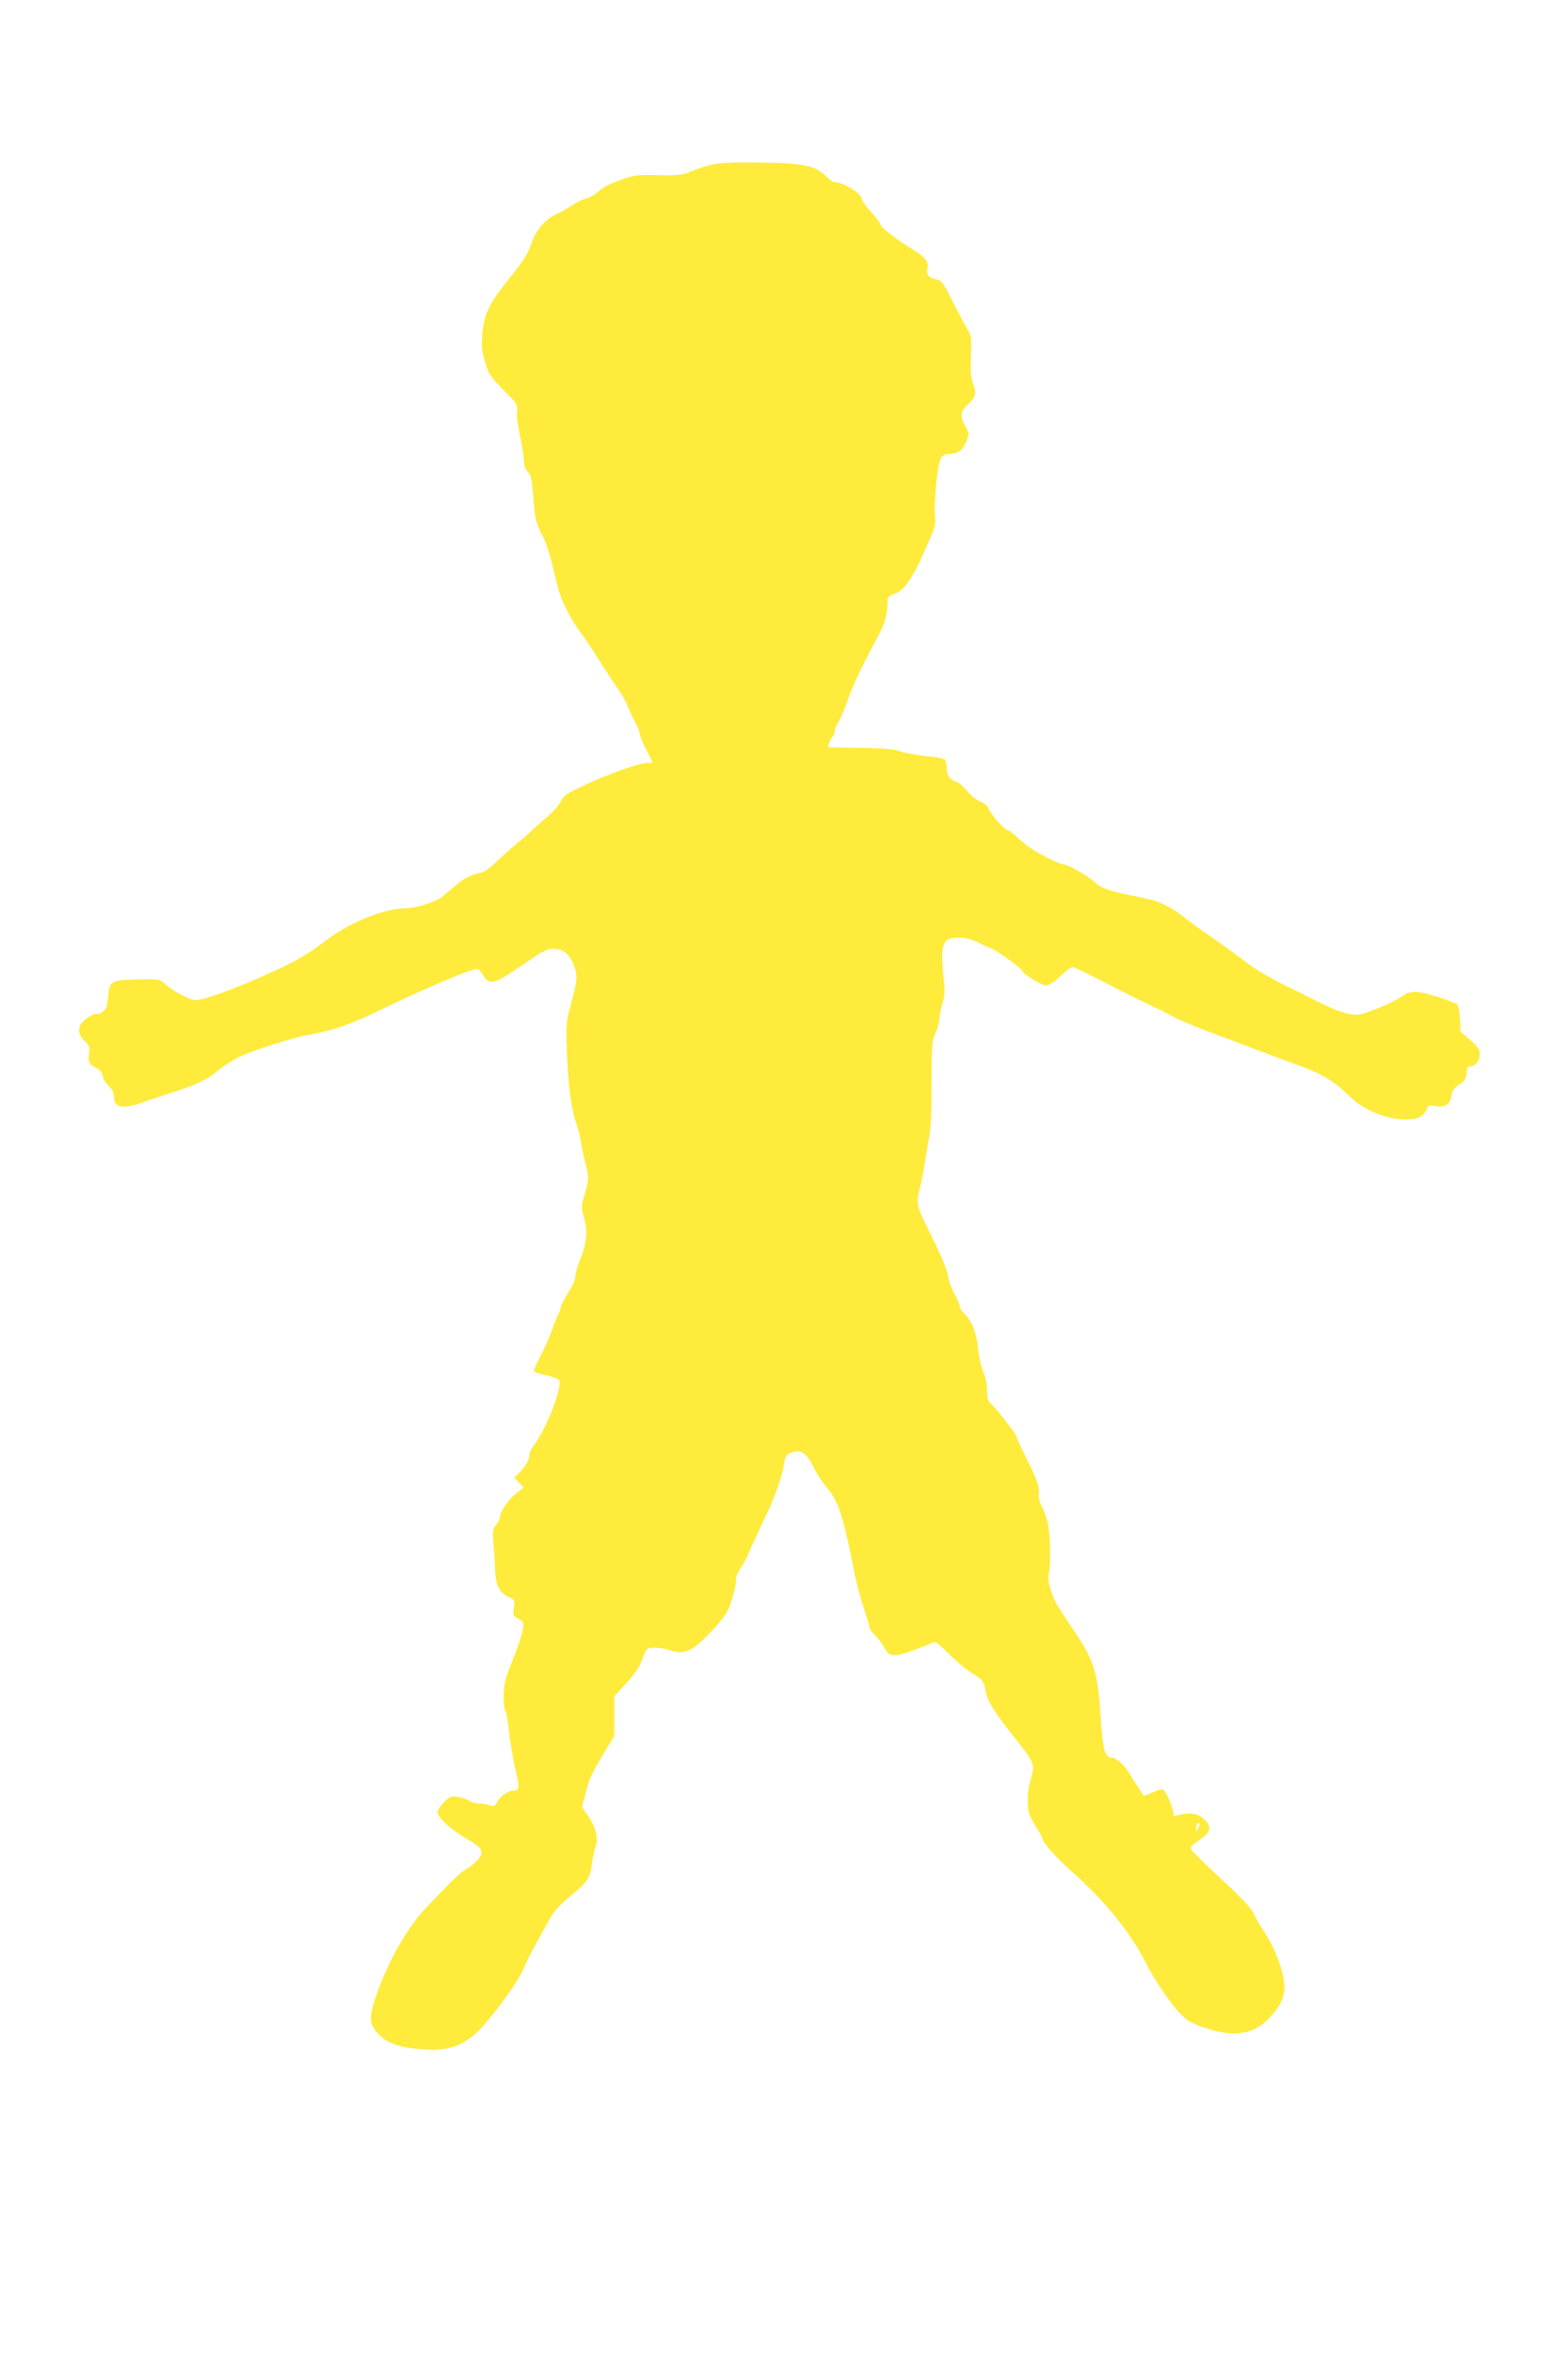 <?xml version="1.0" standalone="no"?>
<!DOCTYPE svg PUBLIC "-//W3C//DTD SVG 20010904//EN"
 "http://www.w3.org/TR/2001/REC-SVG-20010904/DTD/svg10.dtd">
<svg version="1.0" xmlns="http://www.w3.org/2000/svg"
 width="853pt" height="1280pt" viewBox="0 0 853 1280"
 preserveAspectRatio="xMidYMid meet">
<g transform="translate(0,1280) scale(0.1,-0.1)"
fill="#ffeb3b" stroke="none">
<path d="M3865 11903 c-33 -8 -82 -25 -109 -37 -43 -18 -66 -21 -176 -19 -119
3 -132 1 -210 -28 -49 -17 -96 -42 -114 -60 -17 -16 -48 -34 -71 -40 -22 -6
-55 -22 -73 -36 -18 -13 -54 -34 -80 -45 -65 -29 -117 -89 -143 -168 -17 -51
-43 -92 -122 -189 -110 -138 -135 -190 -144 -307 -5 -57 -1 -86 16 -144 20
-66 30 -80 101 -152 75 -75 78 -80 73 -116 -3 -21 4 -81 16 -135 12 -53 21
-113 21 -134 0 -24 7 -45 21 -59 18 -19 23 -42 30 -137 9 -119 14 -143 53
-217 22 -42 42 -111 81 -275 17 -71 71 -177 128 -252 18 -23 64 -91 102 -153
39 -61 84 -130 101 -153 17 -23 39 -62 48 -87 10 -25 28 -65 42 -89 13 -24 24
-52 24 -62 0 -10 16 -48 35 -86 19 -37 35 -69 35 -70 0 -2 -16 -3 -34 -3 -34
0 -196 -57 -301 -105 -143 -65 -145 -67 -169 -112 -9 -18 -44 -56 -79 -84 -34
-29 -66 -58 -72 -64 -5 -7 -39 -37 -75 -66 -36 -30 -90 -78 -120 -107 -30 -29
-66 -55 -80 -58 -65 -15 -91 -28 -141 -70 -30 -25 -63 -53 -74 -62 -33 -27
-142 -62 -193 -62 -121 -1 -300 -72 -437 -174 -124 -93 -175 -121 -383 -212
-143 -63 -290 -114 -329 -114 -31 0 -125 51 -166 89 -28 25 -32 26 -143 24
-148 -2 -160 -8 -166 -94 -4 -49 -9 -66 -27 -80 -13 -11 -27 -16 -32 -13 -13
7 -77 -33 -89 -56 -18 -33 -11 -65 20 -92 27 -24 29 -30 24 -70 -6 -46 1 -59
50 -83 11 -6 22 -22 24 -36 2 -15 16 -39 33 -55 20 -20 29 -37 29 -61 0 -58
48 -67 157 -29 37 13 97 33 133 45 161 51 214 76 281 132 26 21 73 52 106 68
72 36 304 110 388 123 112 19 230 59 370 128 232 113 506 230 540 230 7 0 22
-16 34 -35 32 -54 60 -48 186 38 149 101 157 105 188 106 57 2 90 -22 116 -83
26 -63 24 -82 -19 -241 -20 -72 -21 -96 -16 -240 6 -175 25 -315 51 -385 9
-25 21 -70 25 -100 4 -30 15 -82 24 -115 21 -76 20 -96 -4 -174 -19 -60 -19
-68 -5 -117 23 -78 18 -139 -15 -224 -17 -41 -30 -87 -30 -103 0 -15 -18 -56
-40 -91 -22 -35 -40 -69 -40 -77 0 -8 -6 -26 -14 -41 -8 -15 -24 -56 -36 -90
-12 -35 -40 -96 -61 -136 -22 -41 -37 -77 -34 -81 2 -5 31 -14 65 -21 33 -7
64 -18 70 -25 24 -29 -63 -258 -134 -354 -15 -19 -26 -43 -26 -54 0 -26 -17
-56 -52 -94 l-30 -31 25 -26 26 -26 -45 -37 c-43 -35 -84 -96 -84 -126 0 -8
-9 -26 -21 -41 -19 -24 -20 -35 -15 -99 4 -40 8 -103 9 -142 4 -88 21 -125 70
-149 38 -18 39 -19 32 -62 -6 -41 -4 -44 25 -59 28 -15 30 -18 24 -58 -4 -23
-20 -76 -36 -117 -61 -153 -67 -175 -68 -246 0 -38 4 -74 9 -80 6 -5 14 -54
20 -109 5 -55 21 -147 34 -205 25 -106 24 -119 -11 -120 -27 0 -72 -31 -87
-60 -13 -26 -18 -28 -41 -20 -14 6 -40 10 -57 10 -18 0 -42 7 -54 15 -11 8
-39 17 -61 21 -38 6 -44 4 -77 -29 -19 -19 -35 -44 -35 -54 0 -28 77 -98 161
-146 87 -49 97 -72 52 -119 -15 -16 -41 -37 -58 -45 -16 -8 -59 -45 -94 -82
-35 -36 -92 -95 -126 -131 -98 -101 -207 -294 -269 -476 -41 -118 -38 -156 15
-210 49 -51 125 -75 249 -81 122 -6 180 10 264 74 65 50 238 279 273 363 26
59 47 100 144 273 22 40 56 78 111 123 96 79 107 96 118 177 5 36 14 77 20 93
16 42 2 101 -38 162 l-36 53 19 72 c21 83 28 100 102 224 l55 92 0 108 0 107
66 72 c48 52 72 89 87 131 20 56 22 58 58 61 21 2 61 -4 88 -13 81 -27 120
-11 218 90 45 46 90 102 101 127 25 57 50 155 44 171 -2 7 7 31 22 53 15 21
36 59 46 84 19 45 34 77 101 220 46 98 83 204 91 262 7 49 17 62 55 71 43 11
69 -9 106 -82 19 -39 54 -92 78 -119 57 -64 88 -163 143 -447 9 -49 32 -136
50 -192 19 -56 34 -108 34 -116 0 -7 14 -26 31 -43 17 -16 39 -45 49 -65 26
-51 55 -54 154 -17 45 16 91 35 104 41 21 10 30 4 100 -65 42 -41 98 -87 124
-102 53 -30 62 -43 71 -99 7 -47 48 -112 147 -237 122 -152 122 -154 95 -245
-9 -27 -15 -79 -14 -115 2 -56 7 -73 40 -128 22 -35 39 -66 39 -69 0 -22 77
-109 154 -177 179 -156 326 -336 410 -504 58 -114 164 -263 218 -304 51 -39
182 -78 258 -78 83 1 141 26 199 88 62 66 85 122 77 188 -9 77 -52 189 -101
264 -24 36 -52 85 -64 110 -15 32 -64 85 -176 188 -85 79 -159 151 -164 161
-8 15 -1 23 42 52 58 38 70 68 40 101 -42 46 -87 55 -167 31 -11 -3 -16 -1
-12 5 6 10 -29 106 -48 130 -10 14 -21 13 -77 -12 l-36 -15 -34 51 c-19 29
-42 66 -52 83 -23 38 -67 75 -89 75 -39 0 -49 39 -63 255 -14 208 -38 281
-134 422 -42 62 -86 130 -98 150 -34 58 -57 138 -48 170 13 47 9 225 -6 283
-8 30 -22 70 -32 87 -10 18 -17 45 -16 60 4 48 -11 91 -67 200 -30 59 -54 112
-54 119 0 13 -115 159 -143 183 -12 9 -17 29 -17 66 0 32 -8 73 -21 102 -11
26 -24 84 -28 128 -8 85 -35 153 -77 192 -13 12 -24 30 -24 40 0 10 -12 38
-27 63 -14 25 -29 66 -34 91 -7 47 -33 107 -121 286 -53 108 -55 121 -30 218
6 22 16 74 22 115 6 41 17 107 25 145 9 47 13 143 13 295 0 207 2 229 21 270
11 25 21 58 21 73 0 16 7 54 16 85 13 42 15 72 9 126 -22 201 -10 236 80 236
34 0 67 -8 101 -24 27 -14 61 -29 76 -35 33 -12 168 -109 168 -121 0 -15 105
-80 130 -80 16 0 44 18 78 50 29 28 58 50 65 50 8 0 58 -23 113 -51 171 -89
353 -179 360 -179 4 0 23 -10 43 -22 40 -26 144 -69 301 -128 58 -21 130 -48
160 -60 30 -12 129 -49 220 -82 170 -62 215 -88 324 -192 65 -61 176 -108 267
-114 84 -5 123 10 140 55 8 21 13 23 47 17 54 -9 80 8 88 55 5 31 14 44 43 63
29 19 37 30 39 61 2 28 8 37 21 37 27 0 51 32 51 67 0 25 -10 40 -52 76 l-52
45 -4 71 c-2 39 -9 74 -16 79 -6 5 -55 23 -109 41 -105 34 -147 34 -190 2 -39
-30 -191 -94 -233 -99 -52 -6 -120 16 -239 77 -50 25 -102 51 -115 57 -65 29
-205 107 -238 133 -66 51 -186 137 -242 175 -30 20 -80 56 -110 80 -67 55
-140 93 -200 105 -230 47 -254 55 -305 101 -36 32 -141 90 -165 90 -20 0 -139
61 -182 93 -17 12 -46 36 -65 54 -18 18 -43 35 -53 38 -22 7 -94 91 -104 121
-3 11 -22 26 -41 33 -19 7 -52 32 -72 57 -21 24 -46 47 -58 50 -36 11 -55 36
-55 73 0 20 -4 41 -8 47 -4 7 -36 14 -72 18 -79 7 -155 21 -193 35 -15 6 -105
12 -201 13 l-173 3 9 28 c6 15 14 30 19 33 5 3 9 14 9 26 0 11 9 32 19 47 10
14 33 68 51 118 31 90 68 167 162 343 42 78 56 127 57 202 1 21 8 29 36 38 54
18 94 75 164 231 60 135 63 146 57 198 -3 31 1 112 8 180 15 129 24 151 66
151 48 0 79 22 96 67 17 45 17 47 -4 84 -30 52 -28 80 9 115 49 46 52 59 33
116 -13 39 -15 74 -12 154 4 92 2 108 -16 137 -11 17 -47 86 -81 152 -56 111
-62 120 -94 126 -39 8 -53 25 -46 56 9 37 -9 62 -72 101 -90 55 -182 125 -182
139 -1 7 -23 38 -51 68 -27 30 -50 61 -50 69 0 32 -102 96 -155 96 -5 0 -23
14 -41 31 -60 59 -123 72 -359 75 -164 2 -223 -1 -270 -13z m2655 -9044 c-14
-26 -18 -24 -12 6 2 14 8 22 13 19 5 -3 5 -14 -1 -25z"/>
</g>
</svg>
